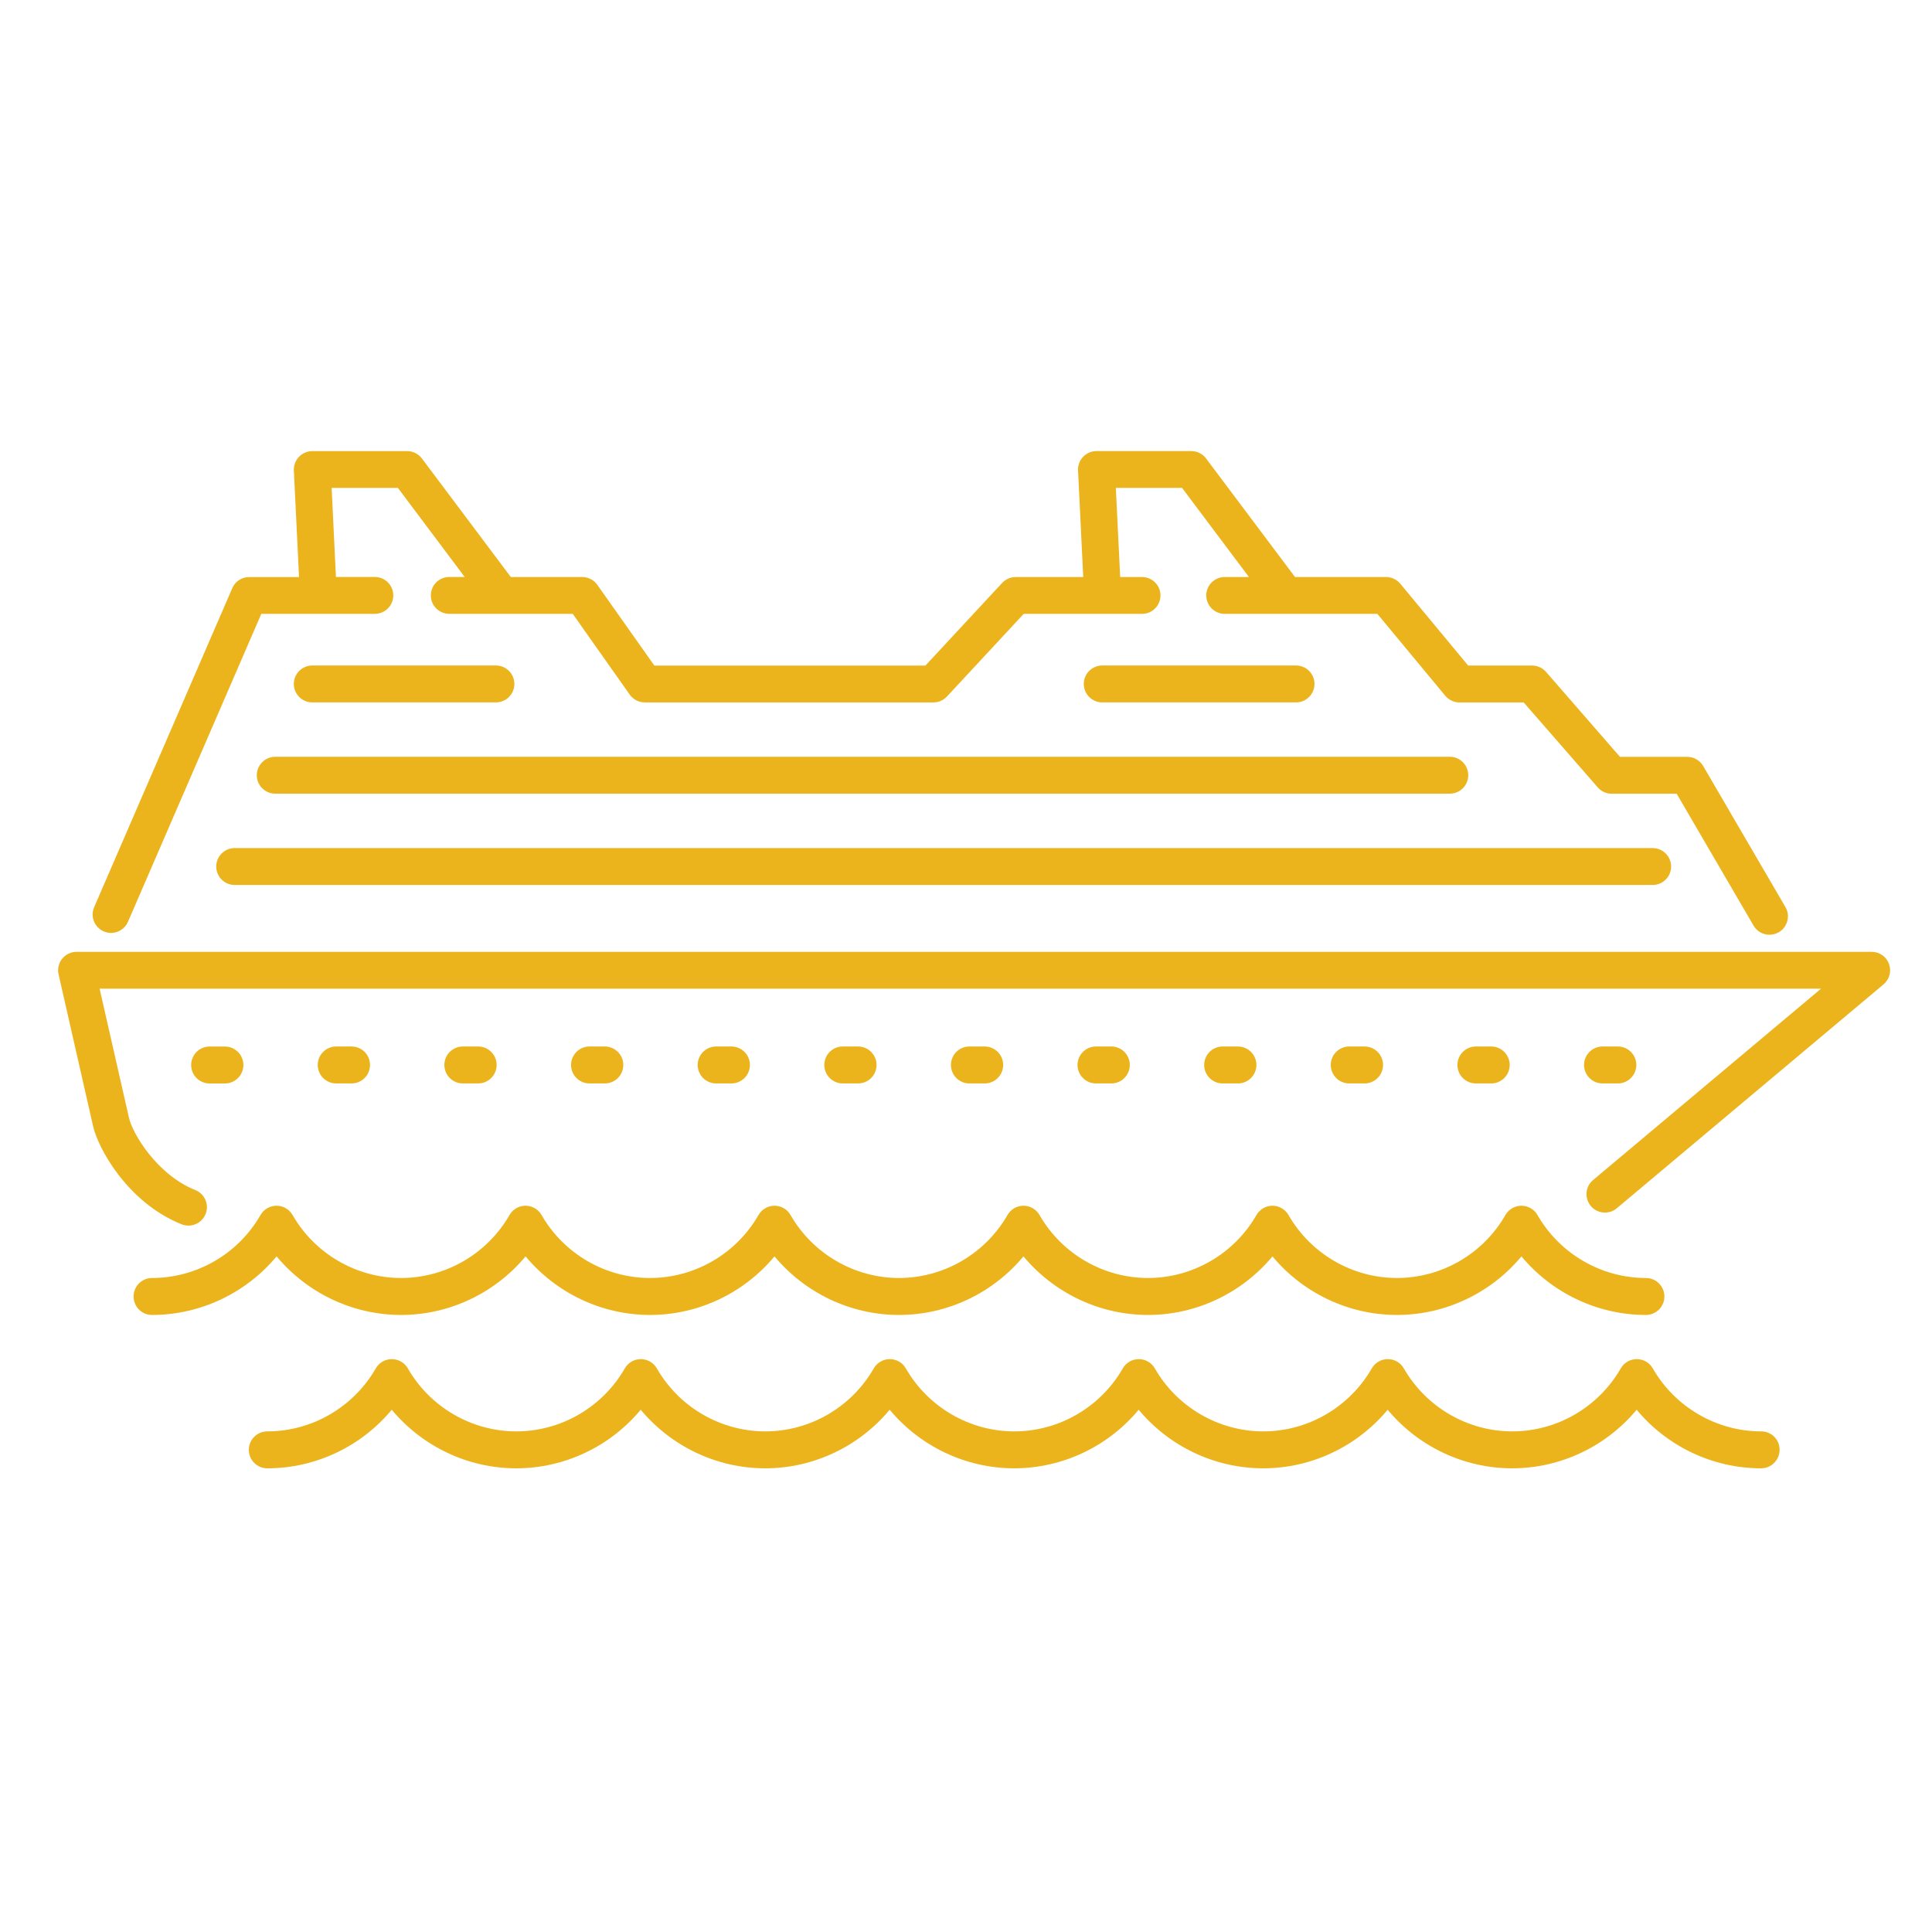 <?xml version="1.0" encoding="utf-8"?>
<!-- Generator: Adobe Illustrator 16.0.0, SVG Export Plug-In . SVG Version: 6.00 Build 0)  -->
<!DOCTYPE svg PUBLIC "-//W3C//DTD SVG 1.1//EN" "http://www.w3.org/Graphics/SVG/1.1/DTD/svg11.dtd">
<svg version="1.1" id="Calque_1" xmlns="http://www.w3.org/2000/svg" xmlns:xlink="http://www.w3.org/1999/xlink" x="0px" y="0px"
	 width="50px" height="50px" viewBox="0 0 50 50" enable-background="new 0 0 50 50" xml:space="preserve">
<g display="none">
	<path display="inline" fill="#ECB41C" d="M25.74,15.415c-0.304,0-0.549,0.246-0.549,0.549s0.246,0.549,0.549,0.549h0.508
		c0.304,0,0.55-0.246,0.55-0.549s-0.246-0.549-0.55-0.549H25.74z"/>
	<path display="inline" fill="#ECB41C" d="M7.515,12.601c-0.303,0-0.549,0.246-0.549,0.549s0.246,0.549,0.549,0.549h2.87
		c0.304,0,0.55-0.246,0.55-0.549s-0.246-0.549-0.55-0.549H7.515z"/>
	<path display="inline" fill="#ECB41C" d="M4.577,12.601c-0.303,0-0.549,0.246-0.549,0.549s0.246,0.549,0.549,0.549h0.508
		c0.303,0,0.549-0.246,0.549-0.549s-0.246-0.549-0.549-0.549H4.577z"/>
	<path display="inline" fill="#ECB41C" d="M11.574,10.958h3.566c0.303,0,0.549-0.245,0.549-0.548c0-2.77,2.253-5.022,5.021-5.022
		c2.013,0,3.825,1.195,4.617,3.046c0.066,0.152,0.196,0.266,0.354,0.312c0.159,0.045,0.331,0.017,0.465-0.078
		c0.357-0.25,0.777-0.382,1.212-0.382c1.172,0,2.124,0.953,2.124,2.124c0,0.303,0.246,0.548,0.549,0.548h3.79
		c0.304,0,0.549-0.245,0.549-0.548s-0.245-0.549-0.549-0.549h-3.288c-0.261-1.516-1.586-2.672-3.175-2.672
		c-0.446,0-0.884,0.091-1.287,0.268C25.004,5.515,22.96,4.29,20.711,4.29c-3.189,0-5.817,2.453-6.095,5.571h-3.042
		c-0.303,0-0.549,0.246-0.549,0.549S11.271,10.958,11.574,10.958z"/>
	<path display="inline" fill="#ECB41C" d="M33.259,16.513c0.304,0,0.55-0.246,0.55-0.549c0-1.171,0.953-2.124,2.123-2.124
		c0.436,0,0.854,0.132,1.212,0.382c0.136,0.095,0.308,0.124,0.466,0.078s0.288-0.16,0.353-0.312
		c0.793-1.851,2.606-3.046,4.619-3.046c2.769,0,5.021,2.253,5.021,5.022c0,0.303,0.246,0.549,0.55,0.549
		c0.303,0,0.549-0.246,0.549-0.549c0-3.375-2.745-6.12-6.119-6.12c-2.25,0-4.293,1.225-5.361,3.167
		c-0.403-0.177-0.84-0.269-1.288-0.269c-1.589,0-2.914,1.157-3.174,2.673h-3.289c-0.303,0-0.549,0.246-0.549,0.549
		s0.246,0.549,0.549,0.549H33.259z"/>
	<path display="inline" fill="#ECB41C" d="M39.245,24.407H12.953L6.974,19.96c-0.095-0.07-0.209-0.108-0.328-0.108H2.528
		c-0.193,0-0.371,0.101-0.471,0.267c-0.099,0.165-0.105,0.37-0.015,0.54c0.137,0.258,2.939,5.527,3.974,7.415
		c-1.556,0.572-1.804,1.473-1.802,1.997c0.008,1.467,1.62,2.211,4.79,2.211h9.536c0.302,0,0.549-0.246,0.549-0.549
		s-0.247-0.549-0.549-0.549H9.004c-2.308,0-3.688-0.419-3.691-1.119c-0.002-0.46,0.597-0.871,1.647-1.13
		c0.169-0.042,0.309-0.161,0.375-0.323c0.066-0.16,0.054-0.343-0.037-0.492c-0.324-0.542-2.835-5.251-3.856-7.169h3.022l5.979,4.446
		c0.095,0.07,0.209,0.107,0.328,0.107h26.474c1.769,0,3.234,0.199,4.512,0.629c0.007,0.057,0.013,0.112,0.013,0.17
		c0,0.806-0.656,1.462-1.462,1.462H38.91c-0.304,0-0.549,0.246-0.549,0.548c0,0.304,0.245,0.55,0.549,0.55h3.397
		c1.318,0,2.404-1.001,2.544-2.282c0.995,0.487,1.88,1.148,2.716,2.016c0.225,0.232,0.274,0.457,0.159,0.727
		c-0.38,0.895-2.314,1.861-4.774,1.861h-9.503c-0.303,0-0.549,0.246-0.549,0.549s0.246,0.549,0.549,0.549h9.503
		c2.729,0,5.163-1.063,5.785-2.529c0.286-0.674,0.147-1.372-0.38-1.919C45.443,24.813,42.116,24.407,39.245,24.407z"/>
	<path display="inline" fill="#ECB41C" d="M28.217,23.446c0.102,0.076,0.217,0.112,0.333,0.112c0.166,0,0.33-0.074,0.437-0.216
		c0.184-0.241,0.138-0.586-0.104-0.77L18.62,14.757c-0.096-0.073-0.212-0.112-0.333-0.112h-3.483c-0.207,0-0.395,0.115-0.488,0.299
		c-0.094,0.184-0.077,0.405,0.044,0.571l5.302,7.331c0.178,0.246,0.521,0.301,0.767,0.123c0.246-0.177,0.301-0.521,0.123-0.767
		l-4.672-6.459h2.223L28.217,23.446z"/>
	<path display="inline" fill="#ECB41C" d="M21.761,29.382c-0.271-0.137-0.602-0.029-0.739,0.241l-8.373,16.421
		c-0.087,0.171-0.079,0.373,0.02,0.536c0.101,0.163,0.278,0.262,0.469,0.262h3.349c0.148,0,0.292-0.06,0.395-0.168l15.827-16.422
		c0.211-0.219,0.205-0.565-0.014-0.776c-0.218-0.21-0.566-0.203-0.776,0.016L16.254,45.745h-2.22L22,30.12
		C22.137,29.851,22.03,29.52,21.761,29.382z"/>
</g>
<g>
	<path fill="#ECB41C" d="M48.439,24.633H1.981c-0.146,0-0.282,0.067-0.373,0.18c-0.091,0.113-0.125,0.263-0.092,0.404L2.41,29.15
		c0.126,0.556,0.879,1.967,2.29,2.535c0.059,0.023,0.119,0.034,0.178,0.034c0.188,0,0.368-0.113,0.443-0.299
		c0.098-0.244-0.02-0.523-0.264-0.62c-1.014-0.408-1.63-1.483-1.717-1.863l-0.762-3.35h44.55l-5.899,4.952
		c-0.202,0.168-0.229,0.469-0.059,0.672c0.169,0.201,0.471,0.229,0.672,0.059l6.903-5.794c0.155-0.13,0.211-0.341,0.142-0.529
		C48.819,24.759,48.641,24.633,48.439,24.633z"/>
	<path fill="#ECB41C" d="M6.012,15.22l-3.575,8.257C2.332,23.719,2.443,24,2.685,24.104c0.062,0.027,0.126,0.04,0.189,0.04
		c0.185,0,0.36-0.108,0.438-0.288l3.451-7.97h2.938c0.264,0,0.477-0.213,0.477-0.477s-0.213-0.477-0.477-0.477H8.694l-0.111-2.306
		h1.714l1.729,2.306h-0.398c-0.264,0-0.478,0.213-0.478,0.477s0.213,0.477,0.478,0.477h3.194l1.475,2.09
		c0.09,0.126,0.234,0.202,0.39,0.202h7.47c0.133,0,0.26-0.055,0.35-0.152l1.986-2.139h3.062c0.264,0,0.478-0.213,0.478-0.477
		s-0.214-0.477-0.478-0.477h-0.565l-0.112-2.306h1.714l1.73,2.306h-0.626c-0.263,0-0.478,0.213-0.478,0.477s0.215,0.477,0.478,0.477
		h3.95l1.757,2.119c0.092,0.109,0.226,0.173,0.367,0.173h1.663l1.916,2.198c0.09,0.104,0.222,0.164,0.358,0.164h1.685l1.99,3.414
		c0.088,0.152,0.247,0.236,0.413,0.236c0.081,0,0.163-0.021,0.239-0.064c0.228-0.133,0.305-0.425,0.173-0.652l-2.129-3.651
		c-0.085-0.146-0.242-0.237-0.412-0.237h-1.741l-1.914-2.199c-0.092-0.104-0.222-0.164-0.36-0.164h-1.655l-1.758-2.119
		c-0.092-0.109-0.226-0.172-0.367-0.172h-2.357c-0.001-0.002-0.001-0.003-0.002-0.004l-2.299-3.064
		c-0.09-0.121-0.231-0.191-0.381-0.191h-2.455c-0.131,0-0.255,0.053-0.346,0.148c-0.09,0.095-0.138,0.223-0.131,0.353l0.134,2.759
		h-1.748c-0.133,0-0.259,0.055-0.35,0.152l-1.986,2.139h-7.015l-1.476-2.089c-0.088-0.126-0.234-0.202-0.389-0.202h-1.85
		c-0.001-0.002-0.001-0.003-0.003-0.004l-2.298-3.064c-0.09-0.121-0.231-0.191-0.382-0.191H8.082c-0.131,0-0.255,0.053-0.345,0.148
		c-0.09,0.095-0.138,0.223-0.132,0.353l0.134,2.759H6.45C6.26,14.933,6.088,15.045,6.012,15.22z"/>
	<path fill="#ECB41C" d="M12.834,18.178c0.264,0,0.478-0.214,0.478-0.478c0-0.263-0.214-0.477-0.478-0.477H8.082
		c-0.263,0-0.478,0.214-0.478,0.477c0,0.264,0.214,0.478,0.478,0.478H12.834z"/>
	<path fill="#ECB41C" d="M33.541,18.178c0.264,0,0.478-0.214,0.478-0.478c0-0.263-0.214-0.477-0.478-0.477h-5.015
		c-0.264,0-0.478,0.214-0.478,0.477c0,0.264,0.214,0.478,0.478,0.478H33.541z"/>
	<path fill="#ECB41C" d="M6.646,20.063c0,0.263,0.214,0.477,0.478,0.477h30.396c0.264,0,0.478-0.214,0.478-0.477
		c0-0.264-0.214-0.478-0.478-0.478H7.124C6.86,19.586,6.646,19.799,6.646,20.063z"/>
	<path fill="#ECB41C" d="M5.596,22.426c0,0.264,0.215,0.477,0.478,0.477h36.696c0.264,0,0.478-0.213,0.478-0.477
		c0-0.265-0.214-0.478-0.478-0.478H6.074C5.811,21.948,5.596,22.161,5.596,22.426z"/>
	<path fill="#ECB41C" d="M6.299,27.562c0-0.263-0.214-0.478-0.478-0.478H5.424c-0.264,0-0.477,0.215-0.477,0.478
		c0,0.264,0.213,0.478,0.477,0.478h0.398C6.085,28.039,6.299,27.825,6.299,27.562z"/>
	<path fill="#ECB41C" d="M9.099,28.039c0.264,0,0.477-0.214,0.477-0.478c0-0.263-0.213-0.478-0.477-0.478H8.701
		c-0.264,0-0.478,0.215-0.478,0.478c0,0.264,0.213,0.478,0.478,0.478H9.099z"/>
	<path fill="#ECB41C" d="M12.375,28.039c0.264,0,0.478-0.214,0.478-0.478c0-0.263-0.214-0.478-0.478-0.478h-0.397
		c-0.264,0-0.478,0.215-0.478,0.478c0,0.264,0.213,0.478,0.478,0.478H12.375z"/>
	<path fill="#ECB41C" d="M15.653,28.039c0.264,0,0.478-0.214,0.478-0.478c0-0.263-0.214-0.478-0.478-0.478h-0.398
		c-0.263,0-0.476,0.215-0.476,0.478c0,0.264,0.213,0.478,0.476,0.478H15.653z"/>
	<path fill="#ECB41C" d="M18.93,28.039c0.263,0,0.478-0.214,0.478-0.478c0-0.263-0.215-0.478-0.478-0.478h-0.398
		c-0.263,0-0.476,0.215-0.476,0.478c0,0.264,0.213,0.478,0.476,0.478H18.93z"/>
	<path fill="#ECB41C" d="M22.208,28.039c0.263,0,0.477-0.214,0.477-0.478c0-0.263-0.214-0.478-0.477-0.478h-0.398
		c-0.264,0-0.477,0.215-0.477,0.478c0,0.264,0.213,0.478,0.477,0.478H22.208z"/>
	<path fill="#ECB41C" d="M25.484,28.039c0.264,0,0.478-0.214,0.478-0.478c0-0.263-0.214-0.478-0.478-0.478h-0.397
		c-0.264,0-0.477,0.215-0.477,0.478c0,0.264,0.213,0.478,0.477,0.478H25.484z"/>
	<path fill="#ECB41C" d="M28.762,28.039c0.264,0,0.477-0.214,0.477-0.478c0-0.263-0.213-0.478-0.477-0.478h-0.398
		c-0.264,0-0.478,0.215-0.478,0.478c0,0.264,0.214,0.478,0.478,0.478H28.762z"/>
	<path fill="#ECB41C" d="M32.038,28.039c0.264,0,0.478-0.214,0.478-0.478c0-0.263-0.214-0.478-0.478-0.478h-0.397
		c-0.264,0-0.477,0.215-0.477,0.478c0,0.264,0.213,0.478,0.477,0.478H32.038z"/>
	<path fill="#ECB41C" d="M35.315,28.039c0.264,0,0.478-0.214,0.478-0.478c0-0.263-0.214-0.478-0.478-0.478h-0.397
		c-0.264,0-0.478,0.215-0.478,0.478c0,0.264,0.214,0.478,0.478,0.478H35.315z"/>
	<path fill="#ECB41C" d="M38.593,28.039c0.263,0,0.478-0.214,0.478-0.478c0-0.263-0.215-0.478-0.478-0.478h-0.397
		c-0.265,0-0.478,0.215-0.478,0.478c0,0.264,0.213,0.478,0.478,0.478H38.593z"/>
	<path fill="#ECB41C" d="M41.472,28.039h0.398c0.264,0,0.478-0.214,0.478-0.478c0-0.263-0.214-0.478-0.478-0.478h-0.398
		c-0.263,0-0.477,0.215-0.477,0.478C40.995,27.825,41.209,28.039,41.472,28.039z"/>
	<path fill="#ECB41C" d="M7.158,32.515c0.79,0.948,1.97,1.516,3.222,1.516s2.432-0.567,3.222-1.516
		c0.789,0.948,1.969,1.516,3.221,1.516c1.252,0,2.432-0.567,3.221-1.516c0.79,0.948,1.969,1.516,3.222,1.516
		c1.252,0,2.433-0.567,3.221-1.516c0.79,0.948,1.97,1.516,3.222,1.516s2.433-0.567,3.222-1.516c0.789,0.948,1.97,1.516,3.221,1.516
		c1.253,0,2.434-0.567,3.223-1.516c0.789,0.948,1.97,1.516,3.221,1.516c0.264,0,0.478-0.214,0.478-0.478s-0.214-0.479-0.478-0.479
		c-1.154,0-2.23-0.625-2.807-1.63c-0.085-0.148-0.243-0.24-0.414-0.24s-0.329,0.092-0.415,0.24c-0.575,1.006-1.651,1.63-2.808,1.63
		c-1.154,0-2.229-0.624-2.806-1.63c-0.086-0.148-0.244-0.24-0.415-0.24s-0.328,0.092-0.414,0.24c-0.577,1.006-1.652,1.63-2.808,1.63
		s-2.23-0.624-2.807-1.63c-0.086-0.148-0.243-0.24-0.415-0.24c-0.171,0-0.328,0.092-0.413,0.24c-0.578,1.005-1.654,1.63-2.808,1.63
		c-1.155,0-2.23-0.625-2.808-1.63c-0.085-0.148-0.243-0.24-0.414-0.24c-0.17,0-0.329,0.092-0.414,0.24
		c-0.577,1.006-1.653,1.63-2.808,1.63s-2.23-0.624-2.807-1.63c-0.085-0.148-0.244-0.24-0.414-0.24c-0.171,0-0.33,0.092-0.415,0.24
		c-0.577,1.006-1.652,1.63-2.807,1.63s-2.23-0.625-2.808-1.63c-0.085-0.148-0.243-0.24-0.415-0.24c-0.17,0-0.329,0.092-0.414,0.24
		c-0.577,1.006-1.652,1.63-2.808,1.63c-0.264,0-0.477,0.215-0.477,0.479s0.213,0.478,0.477,0.478
		C5.189,34.03,6.369,33.463,7.158,32.515z"/>
	<path fill="#ECB41C" d="M45.581,37.044c-1.154,0-2.23-0.625-2.808-1.631c-0.084-0.148-0.242-0.239-0.413-0.239
		c-0.172,0-0.329,0.091-0.414,0.239c-0.578,1.006-1.653,1.631-2.809,1.631c-1.154,0-2.229-0.625-2.807-1.631
		c-0.085-0.148-0.242-0.239-0.414-0.239s-0.329,0.091-0.414,0.239c-0.578,1.006-1.653,1.631-2.808,1.631
		c-1.155,0-2.23-0.625-2.808-1.631c-0.085-0.148-0.243-0.239-0.414-0.239c-0.172,0-0.329,0.091-0.414,0.239
		c-0.577,1.006-1.653,1.631-2.808,1.631c-1.155,0-2.23-0.625-2.808-1.631c-0.085-0.148-0.243-0.239-0.415-0.239
		c-0.17,0-0.329,0.091-0.414,0.239c-0.577,1.006-1.652,1.631-2.807,1.631c-1.155,0-2.231-0.625-2.808-1.631
		c-0.085-0.148-0.243-0.239-0.415-0.239c-0.171,0-0.328,0.091-0.413,0.239c-0.578,1.006-1.653,1.631-2.809,1.631
		c-1.154,0-2.23-0.625-2.807-1.631c-0.086-0.148-0.243-0.239-0.415-0.239c-0.171,0-0.329,0.091-0.414,0.239
		c-0.577,1.006-1.653,1.631-2.808,1.631c-0.264,0-0.478,0.214-0.478,0.478c0,0.263,0.213,0.478,0.478,0.478
		c1.252,0,2.432-0.566,3.221-1.516c0.79,0.949,1.97,1.516,3.221,1.516c1.253,0,2.433-0.566,3.222-1.516
		c0.79,0.949,1.97,1.516,3.222,1.516c1.252,0,2.432-0.566,3.221-1.516c0.79,0.949,1.971,1.516,3.222,1.516
		c1.252,0,2.433-0.566,3.222-1.516c0.789,0.949,1.969,1.516,3.222,1.516c1.252,0,2.433-0.566,3.222-1.516
		c0.788,0.949,1.969,1.516,3.221,1.516c1.253,0,2.433-0.566,3.223-1.516c0.788,0.949,1.969,1.516,3.221,1.516
		c0.264,0,0.478-0.215,0.478-0.478C46.059,37.258,45.845,37.044,45.581,37.044z"/>
</g>
<g display="none">
	<path display="inline" fill="#ECB41C" d="M46.51,21.806l-14.704-2.938c-0.081-0.017-0.165-0.017-0.245,0l-14.704,2.938
		c-0.294,0.059-0.507,0.317-0.507,0.617v11.504c0,0.349,0.281,0.63,0.629,0.63h29.407c0.349,0,0.63-0.281,0.63-0.63V22.423
		C47.016,22.123,46.804,21.864,46.51,21.806z M45.756,33.299h-9.045V25.86c0-0.347-0.283-0.629-0.63-0.629
		c-0.349,0-0.63,0.282-0.63,0.629v7.438h-7.537V25.86c0-0.347-0.281-0.629-0.629-0.629s-0.63,0.282-0.63,0.629v7.438h-9.046V22.939
		l14.074-2.813l14.073,2.813V33.299z"/>
	<path display="inline" fill="#ECB41C" d="M45.9,35.465l-2.935,3.549H20.4l-2.936-3.549c-0.22-0.269-0.618-0.305-0.886-0.084
		c-0.268,0.223-0.306,0.618-0.084,0.887l3.123,3.775c0.12,0.146,0.297,0.229,0.485,0.229h23.161c0.188,0,0.365-0.084,0.484-0.229
		l3.124-3.775c0.222-0.269,0.183-0.664-0.085-0.887C46.52,35.16,46.124,35.196,45.9,35.465z"/>
	<path display="inline" fill="#ECB41C" d="M21.678,24.83c-1.459,0-2.646,1.186-2.646,2.645c0,1.46,1.187,2.645,2.646,2.645
		c1.458,0,2.645-1.185,2.645-2.645C24.323,26.016,23.136,24.83,21.678,24.83z M21.678,28.86c-0.765,0-1.387-0.622-1.387-1.386
		c0-0.765,0.622-1.386,1.387-1.386c0.764,0,1.385,0.621,1.385,1.386C23.063,28.238,22.442,28.86,21.678,28.86z"/>
	<path display="inline" fill="#ECB41C" d="M41.688,30.119c1.458,0,2.646-1.185,2.646-2.645c0-1.459-1.188-2.645-2.646-2.645
		c-1.459,0-2.646,1.186-2.646,2.645C39.042,28.935,40.229,30.119,41.688,30.119z M41.688,26.089c0.765,0,1.386,0.621,1.386,1.386
		c0,0.764-0.621,1.386-1.386,1.386c-0.764,0-1.387-0.622-1.387-1.386C40.301,26.71,40.924,26.089,41.688,26.089z"/>
	<path display="inline" fill="#ECB41C" d="M18.384,20.858c0.349,0,0.63-0.282,0.63-0.63V8.968l8.622-2.62
		c0.332-0.102,0.519-0.454,0.419-0.787c-0.102-0.333-0.452-0.521-0.786-0.419l-9.067,2.756c-0.264,0.081-0.447,0.326-0.447,0.603
		v11.727C17.755,20.576,18.037,20.858,18.384,20.858z"/>
	<path display="inline" fill="#ECB41C" d="M35.868,6.361l8.483,2.605v11.262c0,0.348,0.281,0.63,0.629,0.63s0.631-0.282,0.631-0.63
		V8.501c0-0.277-0.182-0.521-0.445-0.603l-8.929-2.741c-0.333-0.102-0.685,0.084-0.786,0.417
		C35.349,5.906,35.535,6.258,35.868,6.361z"/>
	<path display="inline" fill="#ECB41C" d="M31.683,8.49c1.576,0,2.859-1.283,2.859-2.86c0-1.575-1.283-2.858-2.859-2.858
		s-2.859,1.283-2.859,2.858C28.823,7.207,30.106,8.49,31.683,8.49z M31.683,4.032c0.882,0,1.6,0.717,1.6,1.599
		c0,0.883-0.718,1.601-1.6,1.601c-0.883,0-1.6-0.718-1.6-1.601C30.083,4.749,30.8,4.032,31.683,4.032z"/>
	<path display="inline" fill="#ECB41C" d="M21.654,10.75c-0.348,0-0.629,0.281-0.629,0.629v4.725c0,0.347,0.281,0.629,0.629,0.629
		h8.38c0.348,0,0.63-0.282,0.63-0.629v-4.725c0-0.349-0.282-0.629-0.63-0.629H21.654z M29.404,15.474h-7.12v-3.465h7.12V15.474z"/>
	<path display="inline" fill="#ECB41C" d="M33.332,10.75c-0.348,0-0.63,0.281-0.63,0.629v4.725c0,0.347,0.282,0.629,0.63,0.629
		h8.379c0.349,0,0.63-0.282,0.63-0.629v-4.725c0-0.349-0.281-0.629-0.63-0.629H33.332z M41.082,15.474h-7.12v-3.465h7.12V15.474z"/>
	<path display="inline" fill="#ECB41C" d="M20.728,47.51c0.259,0,0.502-0.162,0.594-0.421l1.893-5.376
		c0.115-0.329-0.058-0.688-0.385-0.804c-0.329-0.114-0.689,0.058-0.805,0.386l-1.892,5.376c-0.115,0.328,0.057,0.688,0.385,0.804
		C20.588,47.5,20.658,47.51,20.728,47.51z"/>
	<path display="inline" fill="#ECB41C" d="M42.639,47.51c0.069,0,0.14-0.01,0.209-0.035c0.327-0.116,0.499-0.476,0.384-0.804
		l-1.893-5.376c-0.115-0.328-0.475-0.5-0.803-0.386c-0.328,0.116-0.5,0.475-0.385,0.804l1.894,5.376
		C42.136,47.348,42.379,47.51,42.639,47.51z"/>
	<path display="inline" fill="#ECB41C" d="M38.733,44.82c0.348,0,0.63-0.28,0.63-0.628s-0.282-0.632-0.63-0.632H24.632
		c-0.347,0-0.629,0.284-0.629,0.632s0.283,0.628,0.629,0.628H38.733z"/>
	<path display="inline" fill="#ECB41C" d="M16.991,42.723l0.142,0.11c0.114,0.086,0.25,0.132,0.383,0.132
		c0.189,0,0.375-0.086,0.5-0.248c0.212-0.272,0.162-0.67-0.114-0.882l-0.139-0.109c-2.198-1.697-3.934-3.038-10.63-3.038H3.588
		c-0.349,0-0.63,0.281-0.63,0.628c0,0.349,0.281,0.631,0.63,0.631h3.545C13.398,39.946,14.906,41.111,16.991,42.723z"/>
	<path display="inline" fill="#ECB41C" d="M4.532,35.653c-0.348,0-0.629,0.281-0.629,0.63s0.281,0.629,0.629,0.629h2.565
		c0.348,0,0.629-0.28,0.629-0.629V17.577c0-0.348-0.281-0.63-0.629-0.63H4.532c-0.348,0-0.629,0.283-0.629,0.63
		c0,0.347,0.281,0.63,0.629,0.63h1.936v17.446H4.532z"/>
	<path display="inline" fill="#ECB41C" d="M9.855,37.218l4.083,0.704c0.035,0.006,0.072,0.01,0.106,0.01
		c0.301,0,0.568-0.217,0.62-0.523c0.06-0.343-0.171-0.668-0.512-0.727l-3.56-0.615V16.875l4.314-4.748
		c0.234-0.258,0.214-0.656-0.043-0.89c-0.256-0.234-0.656-0.215-0.888,0.043l-4.479,4.927c-0.104,0.116-0.163,0.268-0.163,0.424
		v19.964C9.333,36.904,9.554,37.166,9.855,37.218z"/>
</g>
</svg>
